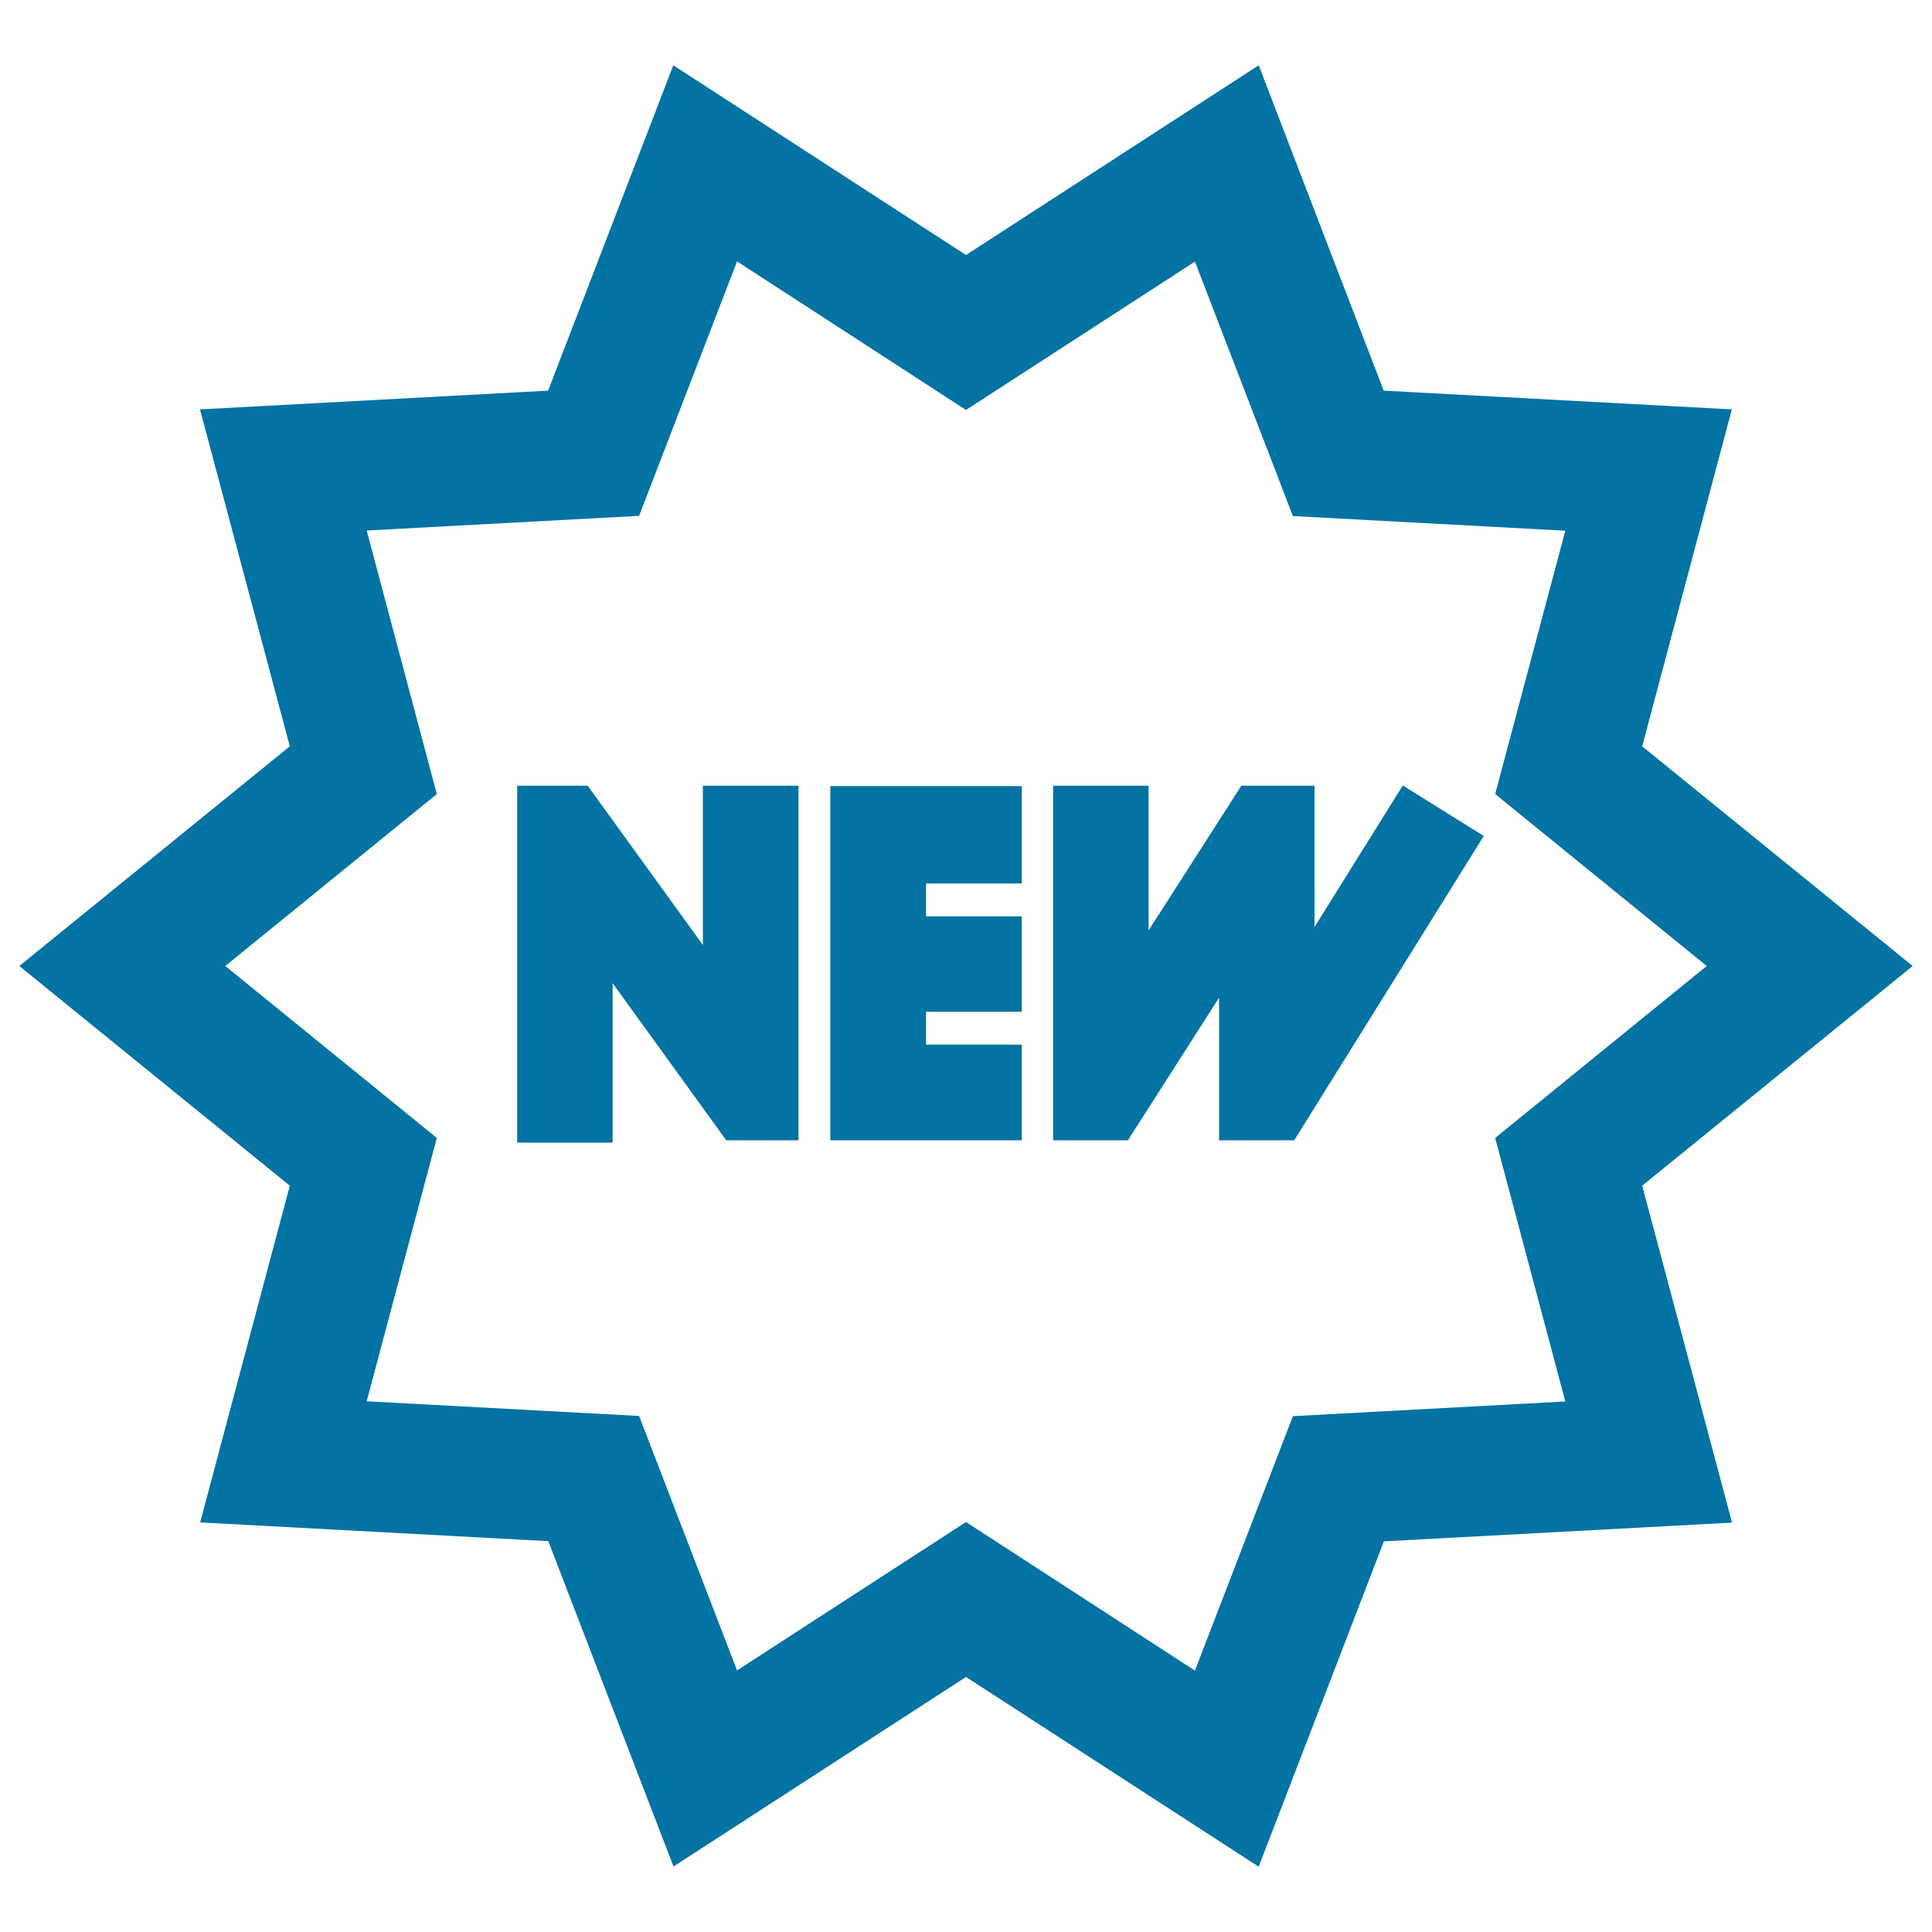 <svg xmlns="http://www.w3.org/2000/svg" viewBox="0 0 1000 1000" style="fill:#0273a2">
<title>New Commercial Star Label SVG icon</title>
<g><g><path d="M896.4,211.9l-180.2-9.7L651.5,33.8L500,132L348.5,33.8l-64.8,168.4l-180.2,9.7L150,386.3L10,500l140,113.7l-46.4,174.3l180.2,9.7l64.8,168.4L500,868l151.5,98.2l64.8-168.4l180.2-9.7L850,613.7L990,500L850,386.3L896.4,211.9z M883.4,500l-109.5,89l36.3,136.4l-141,7.6l-50.7,131.7L500,787.8l-118.5,76.8l-50.7-131.7l-141-7.6L226.1,589l-109.5-89l109.5-89l-36.3-136.4l141-7.6l50.7-131.7L500,212.2l118.5-76.8l50.7,131.7l141,7.6L773.9,411L883.4,500z"/><polygon points="429.8,590.2 528.9,590.2 528.9,540.7 479.3,540.7 479.3,523.7 528.9,523.7 528.9,474.3 479.3,474.3 479.3,457.3 528.9,457.3 528.9,406.9 429.8,406.9 "/><polygon points="363.8,489.1 304.2,406.7 267.7,406.7 267.7,590.2 267.7,591.4 317.1,591.4 317.1,590.2 317.1,508.9 375.9,590.2 413.3,590.2 413.3,406.7 363.8,406.7 "/><polygon points="726.1,406.5 726,406.7 680.4,479.8 680.4,406.7 642.5,406.7 594.5,481.6 594.5,406.7 545.1,406.7 545.1,590.2 583.8,590.2 631,516.4 631,590.2 669.9,590.2 768,432.7 726.3,406.7 "/></g></g>
</svg>